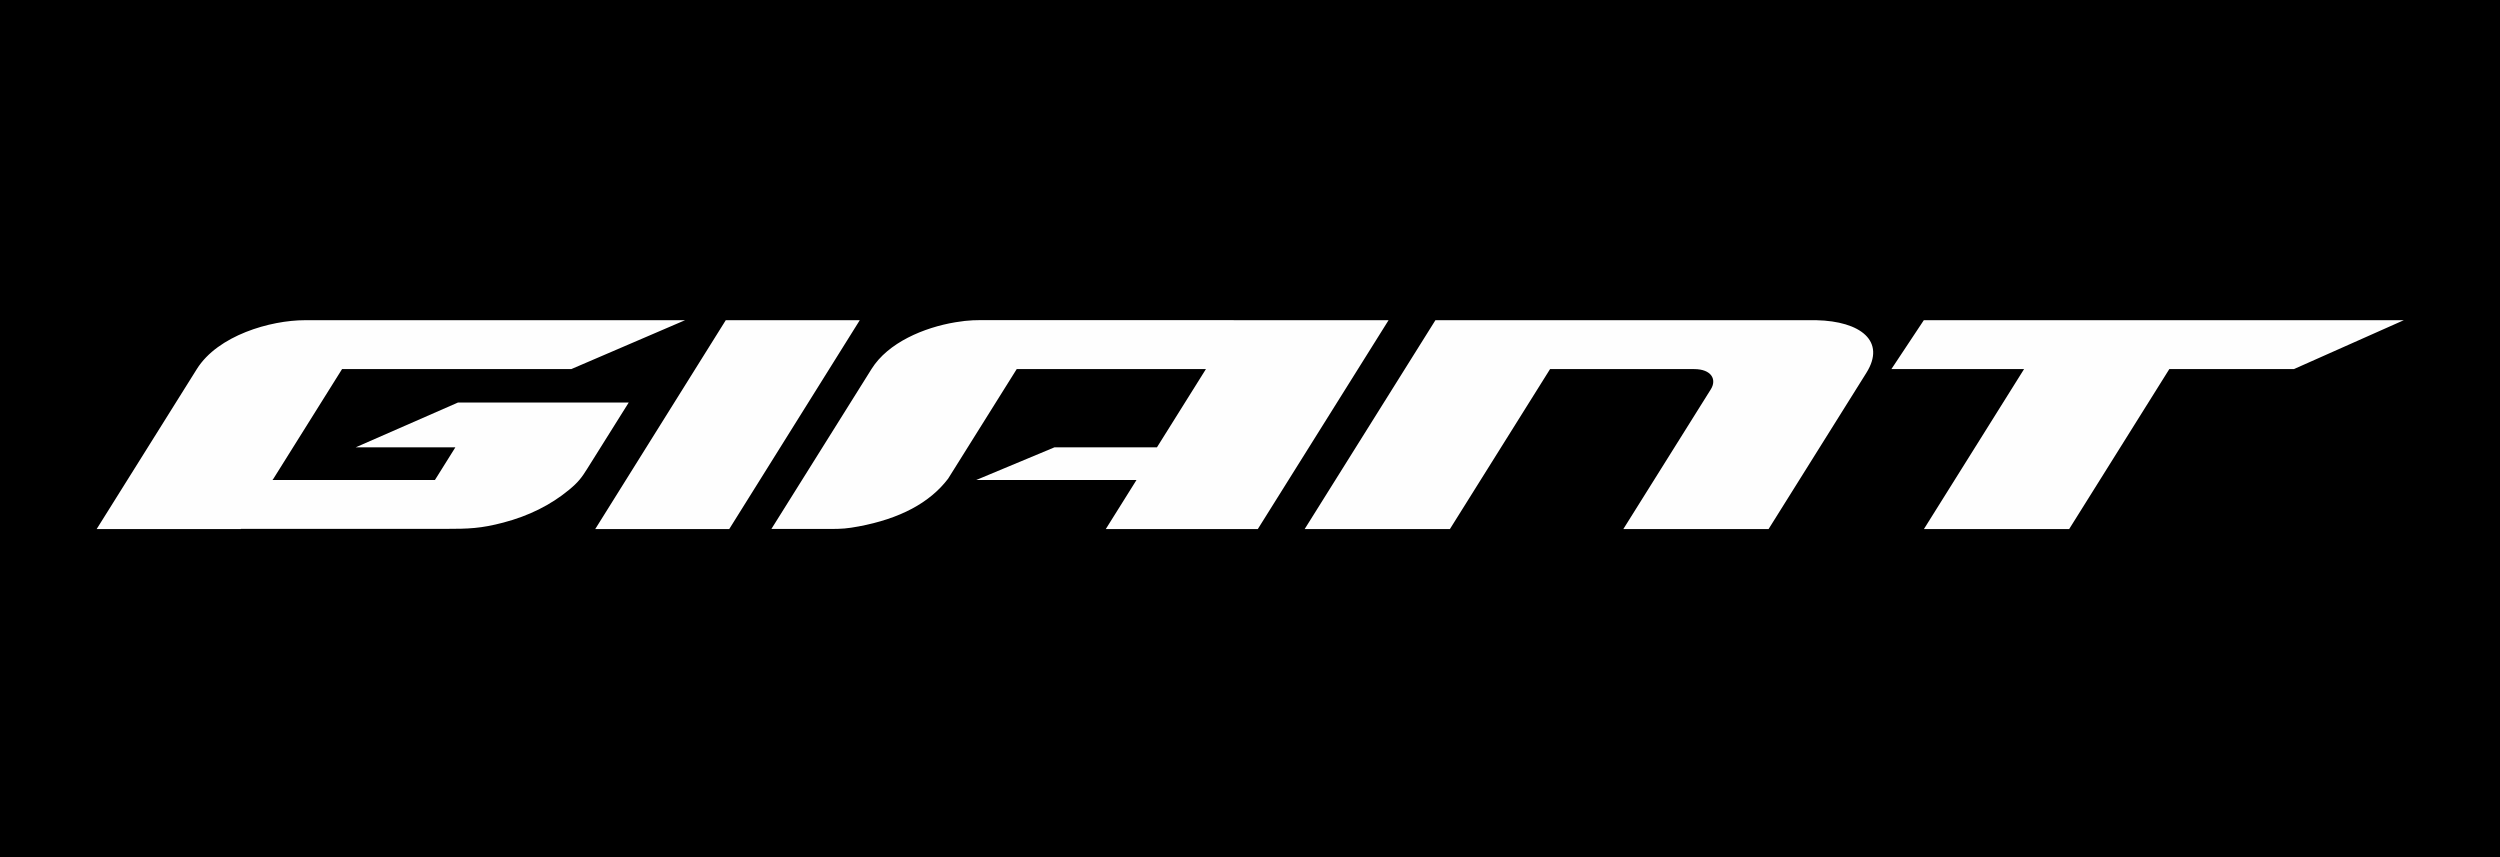 <svg viewBox="0 0 7420.8 2544.28" style="shape-rendering:geometricPrecision;text-rendering:geometricPrecision;image-rendering:optimizeQuality;fill-rule:evenodd;clip-rule:evenodd" height="38.4" width="112" xml:space="preserve" xmlns="http://www.w3.org/2000/svg"><rect x="0" y="0" width="7420.8" height="2544.28" fill="#808080" stroke="none"/><defs><style>.fil1{fill:#fefefe}</style></defs><g id="Cut_x0020_Path"><g id="_2292626297520"><path d="M-.01 0h7420.8v2544.28H-.01z" style="fill:#000"></path><path d="M0 0h1484.17v3369.19H0z" transform="matrix(.268 0 -.115 .184 2154.3 950.469)" class="fil1"></path><path d="M3872.68 1570.41h431.12l297.27-474.82h427.72c51.76 0 67.59 31.08 49.58 59.85l-259.81 414.97h431.15l290.34-463.78c58.8-93.88-17-153.23-148.5-156.16H4260.77l-388.1 619.94zM5710.82 1570.41h431.15l297.25-474.82h369.85l326.22-145.12H5710.5l-96.24 145.12h393.81zM1493.81 1551.26c75.58-19.83 140.49-52.11 194.65-96.79 28.6-23.56 37.94-36.49 55.42-64.36l122.41-195.33h-506.73l-303.81 133.07h295.92l-60.63 96.89H808.75l2.73-3.56 204.12-326.02.05.43h680.17l337.72-145.12h-927.36.03-200.79c-102.87 0-258.63 45.15-321.06 144.84l-297.42 475.07h3.36v.03h424.44l.33-.55h606.65c70.32 0 106.1-1.28 172.11-18.61zM2897.9 1424.74h475.62l-91.2 145.67h451.26l388.13-619.94-1181.89-.28c-42.3 0-62.25-.6-104.02 6.39-93.28 15.6-199.69 60.25-248.67 138.48l-297.42 475.07h173.94c35.16 0 51.29-1.23 84.99-7.51 122.66-22.89 211.18-70.12 265.62-141.69l203.67-325.35h561.64l-145.39 232.27h-304.26l-232.01 96.89z" class="fil1"></path></g></g></svg>